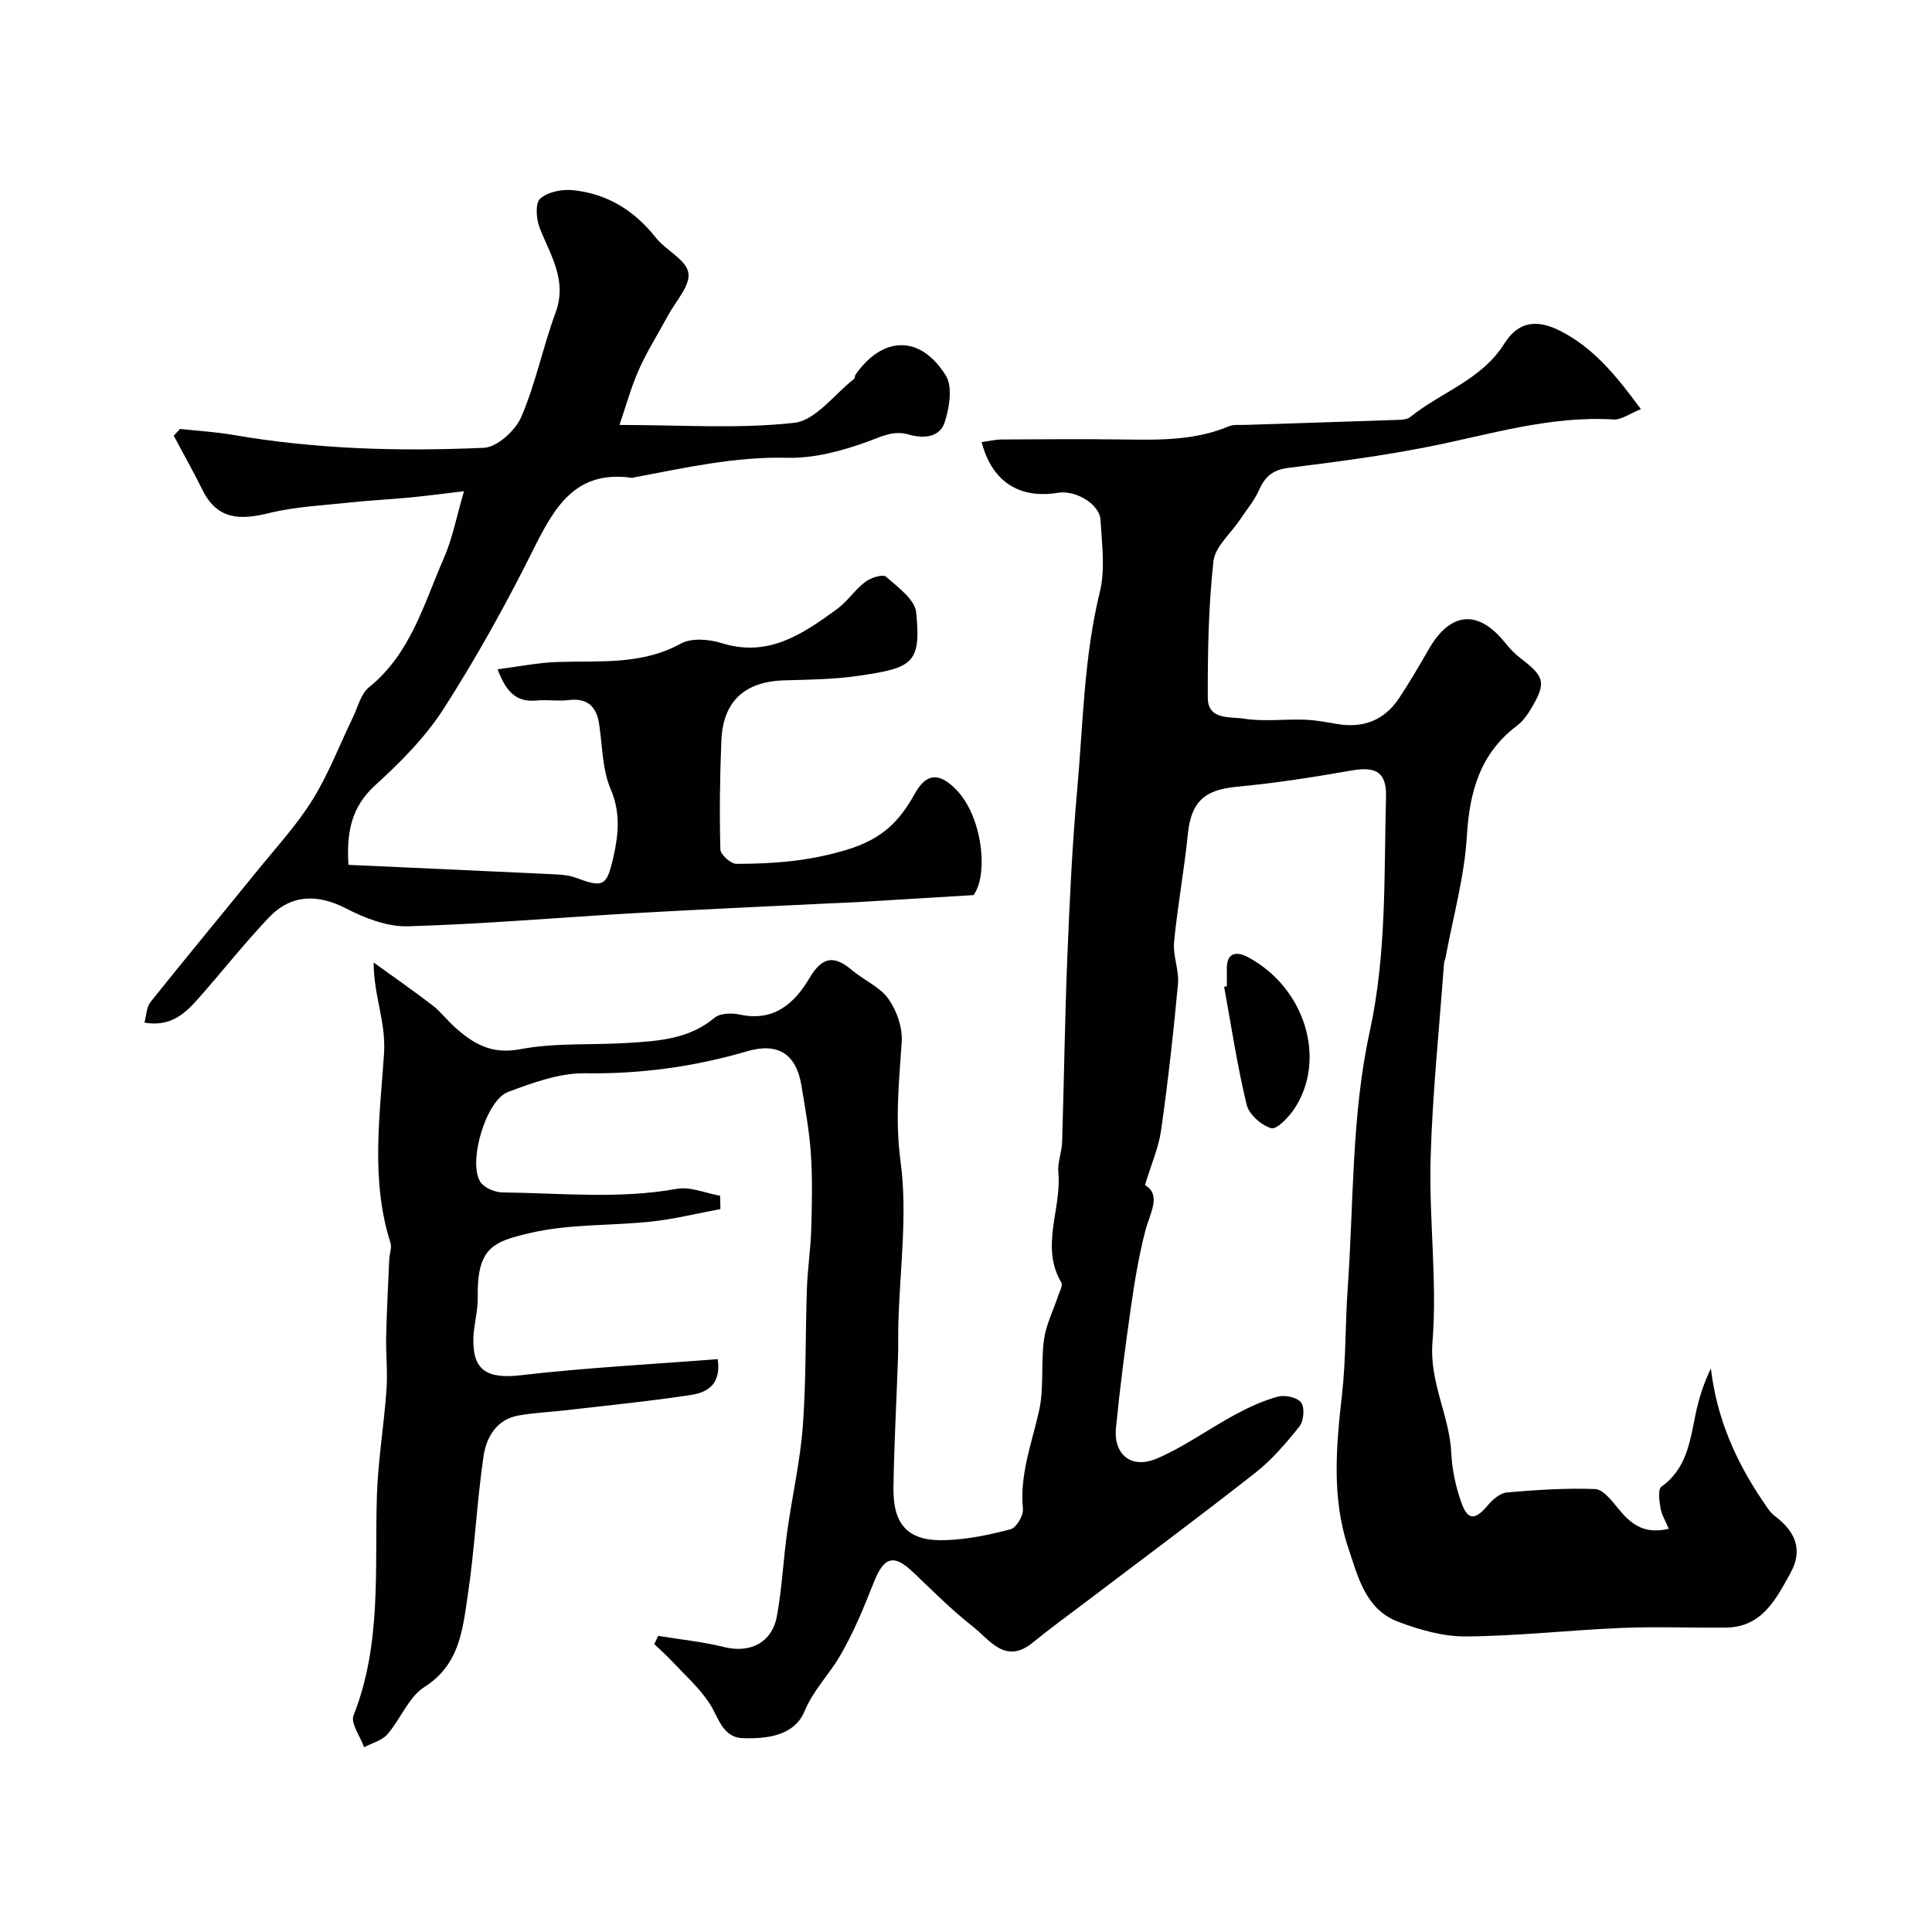 <svg enable-background="new 0 0 400 400" viewBox="0 0 400 400" xmlns="http://www.w3.org/2000/svg"><g fill="#010102"><path d="m345.49 316.52c-.71-1.73-1.49-2.98-1.71-4.33-.24-1.46-.56-3.84.19-4.38 5.24-3.73 5.92-9.39 7.07-14.96.67-3.23 1.66-6.38 3.18-9.53 1.21 10.28 5.14 19.21 10.76 27.48.73 1.08 1.44 2.28 2.45 3.05 4.19 3.18 6 6.91 3.23 11.91-3.03 5.45-5.89 11.16-13.4 11.22-7.2.06-14.41-.23-21.6.07-10.71.45-21.4 1.67-32.11 1.76-4.71.04-9.65-1.36-14.12-3.06-6.76-2.57-8.32-9.42-10.3-15.34-3.47-10.38-2.48-21.09-1.27-31.81.81-7.21.65-14.53 1.16-21.79 1.26-17.74.78-35.88 4.54-53.09 3.57-16.36 2.96-32.45 3.4-48.71.14-5.1-2.03-6.38-7.12-5.49-7.89 1.38-15.83 2.63-23.8 3.37-6.68.62-9.44 3.13-10.11 9.82-.75 7.47-2.14 14.87-2.85 22.35-.27 2.83 1.07 5.81.81 8.64-.93 10.12-2.07 20.22-3.49 30.28-.51 3.61-2.04 7.07-3.34 11.37 3.47 2.1 1.03 5.76.04 9.58-1.34 5.18-2.21 10.5-2.97 15.81-1.18 8.26-2.26 16.54-3.08 24.84-.55 5.6 3.19 8.65 8.5 6.38 5.62-2.41 10.68-6.11 16.1-9.04 2.84-1.53 5.84-2.93 8.93-3.76 1.47-.4 4.04.16 4.81 1.23.77 1.06.55 3.81-.35 4.93-2.74 3.45-5.69 6.89-9.13 9.6-11.57 9.09-23.39 17.86-35.11 26.76-3.65 2.77-7.37 5.45-10.91 8.35-5.75 4.73-8.97-.53-12.5-3.29-4.41-3.45-8.38-7.48-12.47-11.35-3.91-3.7-5.93-3.03-8.01 2.22-2.07 5.23-4.22 10.51-7.07 15.34-2.26 3.84-5.44 6.96-7.27 11.35-2.1 5.06-7.76 5.74-12.76 5.57-4.29-.14-5.02-4.33-6.95-7.26-2.08-3.16-5.01-5.76-7.61-8.55-1.2-1.29-2.53-2.46-3.8-3.68.28-.56.55-1.13.83-1.69 4.54.75 9.16 1.2 13.61 2.31 5.36 1.34 9.94-.84 10.96-6.41 1.06-5.78 1.33-11.7 2.14-17.54 1.01-7.28 2.68-14.5 3.23-21.81.7-9.45.51-18.97.84-28.46.14-4.1.78-8.19.9-12.3.15-5.19.27-10.41-.08-15.59-.31-4.71-1.18-9.4-1.94-14.08-1.07-6.57-4.83-9.03-11.24-7.16-10.97 3.21-22.04 4.73-33.54 4.56-5.32-.08-10.84 1.96-15.96 3.86-4.6 1.7-8.39 14.63-5.73 18.66.81 1.22 3.01 2.13 4.58 2.15 12.02.13 24.06 1.42 36.08-.74 2.81-.51 5.97.9 8.97 1.43.02.92.03 1.84.05 2.76-4.75.88-9.48 2.06-14.27 2.58-8.33.9-16.92.46-24.99 2.34-7.8 1.81-11.17 3-10.98 13.46.05 2.76-.82 5.53-.9 8.3-.21 6.8 2.93 8.51 9.78 7.72 13.55-1.57 27.2-2.27 40.81-3.34.77 5.4-2.35 6.94-5.59 7.43-8.58 1.31-17.23 2.15-25.86 3.16-3.26.38-6.56.51-9.79 1.08-4.57.81-6.66 4.51-7.24 8.38-1.41 9.56-1.83 19.26-3.27 28.81-1.06 7.06-1.64 14.36-8.96 19.01-3.3 2.1-4.95 6.67-7.7 9.82-1.13 1.3-3.17 1.8-4.8 2.66-.8-2.22-2.84-4.94-2.19-6.59 5.84-14.75 4.36-30.16 4.83-45.42.23-7.35 1.47-14.66 1.99-22 .26-3.67-.15-7.39-.07-11.08.12-5.32.41-10.63.64-15.94.05-1.14.57-2.4.25-3.41-4.1-12.85-2.22-26.14-1.34-38.99.47-6.75-2.12-11.93-2.14-19.03 4.07 2.94 8.2 5.8 12.18 8.86 1.7 1.31 3.03 3.1 4.64 4.54 3.83 3.42 7.59 5.68 13.51 4.55 7.24-1.38 14.83-.83 22.25-1.3 6.35-.4 12.7-.76 18-5.21 1.14-.96 3.55-1.03 5.19-.67 7.02 1.54 11.33-2.25 14.45-7.53 2.53-4.28 4.95-4.92 8.71-1.74 2.49 2.11 5.83 3.5 7.65 6.03 1.74 2.43 2.95 5.97 2.75 8.92-.56 8.25-1.39 16.21-.24 24.73 1.49 11.03-.17 22.48-.46 33.75-.06 2.33.01 4.67-.07 7-.31 8.94-.81 17.87-.94 26.8-.12 7.85 3.18 11.2 10.97 10.86 4.48-.19 8.98-1.1 13.31-2.27 1.18-.32 2.66-2.84 2.52-4.2-.68-7.11 1.82-13.53 3.33-20.23 1.08-4.78.37-9.93 1.04-14.84.43-3.11 1.95-6.06 2.95-9.09.29-.89.98-2.11.64-2.69-4.43-7.51.09-15.24-.62-22.82-.19-2.06.72-4.19.78-6.3.4-12.77.56-25.54 1.08-38.3.47-11.54 1-23.1 2.04-34.6 1.23-13.68 1.38-27.47 4.69-40.98 1.16-4.72.42-9.97.13-14.95-.19-3.24-5.19-6.17-8.74-5.58-8.02 1.33-13.73-2.26-15.86-10.49 1.46-.2 2.84-.53 4.22-.54 8.36-.05 16.71-.11 25.07 0 7.43.1 14.82.24 21.87-2.72 1.01-.42 2.29-.26 3.45-.3 10.43-.35 20.87-.66 31.3-1.03.96-.03 2.15-.05 2.81-.59 6.39-5.17 14.77-7.68 19.47-15.18 2.88-4.59 6.69-5.14 11.54-2.69 6.99 3.53 11.69 9.35 16.76 16.23-2.31.91-4.04 2.24-5.68 2.14-13.19-.81-25.61 3.13-38.29 5.64-9.6 1.9-19.33 3.18-29.04 4.38-3.27.4-4.85 1.87-6.09 4.67-.96 2.17-2.58 4.05-3.91 6.06-1.91 2.87-5.16 5.59-5.49 8.62-1.03 9.36-1.2 18.83-1.17 28.26.01 4.67 4.72 3.87 7.49 4.31 4.06.65 8.31.07 12.47.21 2.27.08 4.55.5 6.8.89 5.46.94 9.83-.78 12.88-5.4 2.16-3.26 4.14-6.65 6.09-10.04 4.51-7.86 10.28-8.33 15.88-1.31.93 1.16 2 2.27 3.18 3.17 5.01 3.83 5.33 5.07 2.07 10.54-.75 1.25-1.69 2.52-2.84 3.39-7.63 5.77-9.83 13.61-10.38 22.87-.5 8.4-2.85 16.69-4.39 25.02-.09.48-.31.95-.35 1.44-.98 13.46-2.4 26.91-2.77 40.39-.34 12.63 1.4 25.36.39 37.9-.68 8.36 3.54 15.22 3.9 23.04.15 3.37.91 6.81 2.01 10.01 1.36 3.95 2.9 3.91 5.61.67.98-1.17 2.53-2.47 3.91-2.59 6.06-.52 12.17-.93 18.23-.7 1.62.06 3.39 2.3 4.67 3.89 2.59 3.15 5.22 5.6 10.58 4.34z"/><path d="m201.56 185.32c-8.78.53-16.46 1-24.13 1.46-1.66.1-3.31.14-4.97.22-13.53.67-27.07 1.26-40.59 2.03-15.81.9-31.59 2.29-47.41 2.75-4.27.13-8.92-1.69-12.84-3.71-5.81-2.98-11.33-3-16 1.94-5.09 5.37-9.68 11.21-14.59 16.76-2.72 3.07-5.68 5.88-11.13 4.96.42-1.52.43-3.23 1.26-4.27 7.4-9.26 14.98-18.38 22.44-27.59 3.82-4.7 7.98-9.22 11.14-14.34 3.28-5.3 5.53-11.23 8.27-16.88 1.06-2.18 1.67-4.98 3.4-6.37 8.64-6.97 11.34-17.28 15.49-26.73 1.77-4.03 2.59-8.48 4.17-13.85-4.77.56-7.95.99-11.15 1.3-4.09.39-8.2.58-12.29 1.02-5.68.61-11.46.87-16.97 2.22-5.91 1.45-10.64 1.41-13.7-4.73-1.9-3.82-3.99-7.54-5.99-11.3.43-.47.86-.93 1.29-1.4 3.69.4 7.4.61 11.05 1.24 17.19 2.97 34.54 3.44 51.87 2.66 2.74-.12 6.52-3.56 7.73-6.36 2.99-6.95 4.5-14.51 7.12-21.64 2.48-6.74-1.12-11.91-3.32-17.6-.7-1.8-.92-5.04.13-5.98 1.55-1.39 4.48-1.98 6.71-1.76 7.09.69 12.75 4.17 17.21 9.81 2.1 2.65 6.3 4.57 6.76 7.3.44 2.65-2.65 5.91-4.24 8.88-1.99 3.71-4.28 7.29-5.99 11.13-1.66 3.74-2.74 7.74-4.03 11.49 12.8 0 24.61.85 36.18-.44 4.42-.49 8.29-5.89 12.38-9.09.21-.17.14-.66.32-.91 5.67-8.04 13.44-8.23 18.68.21 1.45 2.34.74 6.67-.23 9.68-1.02 3.16-4.42 3.42-7.43 2.54-3.19-.93-5.62.41-8.56 1.48-5.28 1.92-11.1 3.47-16.64 3.33-10.85-.27-21.19 2.09-31.66 4.06-.16.03-.33.11-.48.09-11.82-1.69-16.12 6.27-20.53 15.1-5.59 11.2-11.7 22.2-18.45 32.73-3.78 5.89-8.94 11.07-14.16 15.82-4.99 4.54-5.95 9.81-5.54 16.48 14.35.65 28.54 1.28 42.74 1.96 1.45.07 2.97.2 4.31.7 5.65 2.09 6.41 1.8 7.74-3.98 1.11-4.81 1.63-9.39-.51-14.39-1.74-4.06-1.69-8.91-2.37-13.42-.56-3.75-2.5-5.47-6.43-4.98-2.13.26-4.34-.13-6.49.08-4.52.46-6.47-2.17-8.11-6.46 4.37-.56 8.35-1.38 12.35-1.51 8.68-.3 17.41.69 25.59-3.81 2.2-1.21 5.82-.92 8.41-.11 9.66 3.05 16.79-1.85 23.86-6.99 2.19-1.59 3.75-4.03 5.9-5.67 1.13-.86 3.63-1.66 4.29-1.09 2.46 2.15 6 4.72 6.27 7.43 1.06 10.64-.82 11.47-12.01 13.11-5.03.73-10.17.78-15.27.93-8.19.23-12.72 4.28-13.06 12.48-.31 7.5-.4 15.01-.21 22.51.03 1.08 2.15 3 3.31 3 7.8 0 15.28-.57 23.1-2.99 7.11-2.2 10.66-5.78 13.85-11.54 2.43-4.38 5.15-4.39 8.65-.75 5.36 5.55 6.64 17.54 3.51 21.75z"/><path d="m254 204.21c0-1.16.02-2.33 0-3.49-.09-3.62 2.07-3.8 4.44-2.52 11.97 6.47 16.19 21.3 9.58 31.3-1.17 1.77-3.66 4.4-4.82 4.08-2.05-.57-4.61-2.86-5.1-4.88-1.94-8.04-3.17-16.25-4.66-24.4.19-.04.38-.07.56-.09z"/></g></svg>